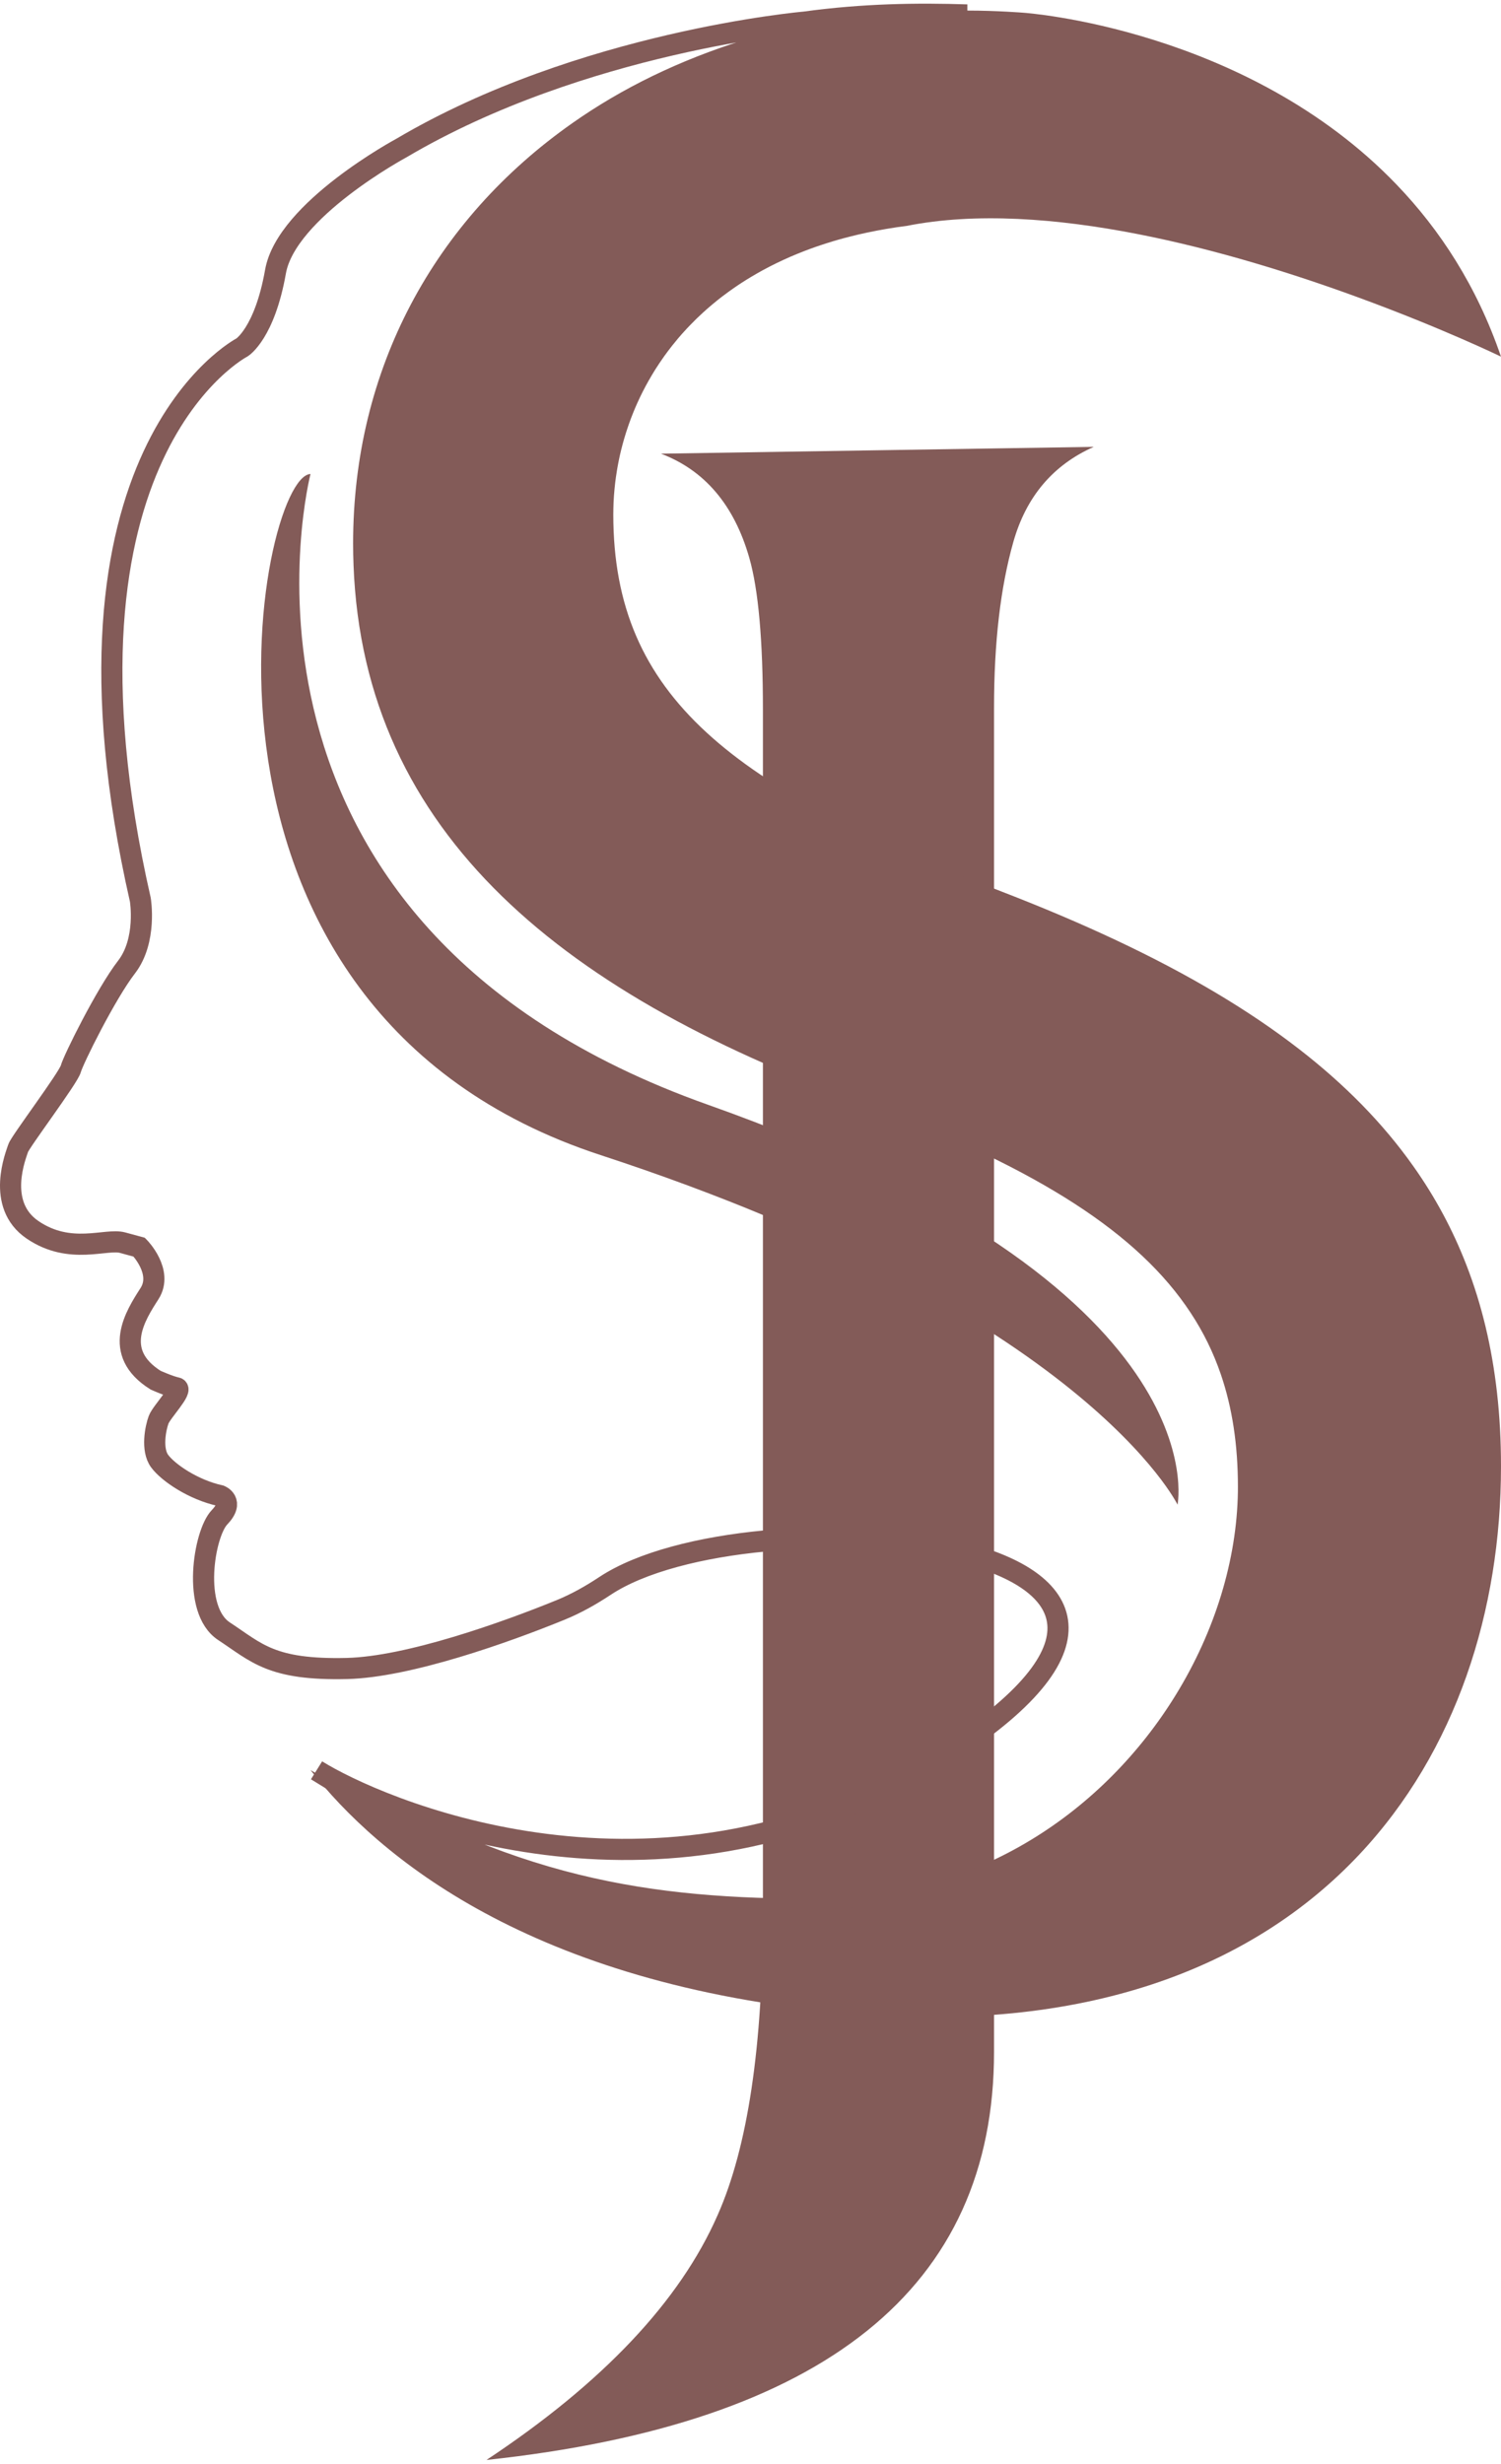 <?xml version="1.0" encoding="UTF-8"?> <svg xmlns="http://www.w3.org/2000/svg" width="284" height="466" viewBox="0 0 284 466" fill="none"> <path fill-rule="evenodd" clip-rule="evenodd" d="M144.35 144.958V134.245C144.35 121.096 143.493 111.524 141.779 105.52C138.918 95.517 133.344 88.944 125.06 85.798L206.943 84.509C199.224 87.943 194.148 93.947 191.723 102.52C189.292 111.094 188.079 121.526 188.079 133.815V144.958V388.052C188.079 432.635 156.067 458.363 92.048 465.224C114.053 450.647 128.629 435.212 135.777 418.923C141.489 406.055 144.35 386.912 144.35 361.472V144.958Z" fill="#835B58"></path> <path fill-rule="evenodd" clip-rule="evenodd" d="M236.216 282.124C236.018 295.394 231.762 309.267 224.15 321.619C210.493 343.817 186.026 361.099 154.916 361.099C122.826 361.099 96.234 357.467 59.892 334.8C71.192 341.847 121.604 364.139 172.516 335.644C175.423 334.021 178.336 332.234 181.26 330.274C241.328 289.968 141.627 281.955 114.474 299.923C111.809 301.686 109.026 303.263 106.066 304.47C95.675 308.711 77.292 315.264 65.639 315.542C51.317 315.883 48.572 312.561 42.382 308.494C36.199 304.429 38.602 289.993 41.526 286.957C44.444 283.921 41.659 282.857 41.659 282.857C36.579 281.749 31.807 278.501 30.206 276.325C28.598 274.147 29.438 270.024 30.015 268.495C30.586 266.972 34.748 262.73 33.409 262.462C32.076 262.199 29.438 261.013 29.438 261.013C21.074 255.747 25.656 248.756 28.296 244.633C30.927 240.51 26.345 235.867 26.345 235.867L23.197 235.011C20.044 234.153 13.289 237.413 6.187 232.601C-0.917 227.794 3.093 218.283 3.436 217.141C3.777 215.991 12.941 203.849 13.401 202.134C13.86 200.416 20.044 187.93 23.942 182.887C27.837 177.847 26.553 170.167 26.553 170.167C7.312 85.63 45.799 65.7 45.799 65.7C45.799 65.7 50.057 63.063 52.124 51.377C54.185 39.693 75.929 28.008 75.929 28.008C110.048 7.848 152.244 4.18 152.244 4.18C163.446 2.645 173.659 2.526 182.969 2.828C154.501 3.706 130.051 11.013 111.168 23.733C110.609 24.11 110.053 24.49 109.506 24.877C83.749 42.942 68.81 70.545 68.81 102.783C68.81 104.138 68.838 105.477 68.889 106.803C70.766 156.544 107.707 186.765 166.511 207.617C197.352 219.477 216.683 231.547 226.955 247.187C229.443 250.957 231.392 254.939 232.853 259.18C235.14 265.823 236.221 273.089 236.221 281.166C236.221 281.485 236.221 281.804 236.216 282.124Z" stroke="#835B58" stroke-width="3.999"></path> <path fill-rule="evenodd" clip-rule="evenodd" d="M257.18 350.735C237.161 372.018 205.372 384.812 160.006 380.701C130.128 377.997 108.002 370.572 91.752 361.796C75.504 353.019 65.129 342.886 58.749 334.754C58.749 334.754 58.771 334.769 58.822 334.798C58.839 334.808 58.855 334.82 58.878 334.832C58.901 334.841 58.918 334.86 58.945 334.87C59.837 335.38 60.715 335.879 61.588 336.372C61.605 336.377 61.617 336.384 61.634 336.394C97.954 356.839 121.754 361.097 153.844 361.097C184.956 361.097 209.422 343.815 223.078 321.617C230.69 309.265 234.948 295.392 235.144 282.121C235.151 281.802 235.151 281.481 235.151 281.164C235.151 273.087 234.068 265.821 231.783 259.178C230.322 254.937 228.371 250.956 225.885 247.185C215.613 231.546 196.282 219.475 165.439 207.616C106.635 186.763 69.694 156.543 67.817 106.802C67.767 105.475 67.738 104.136 67.738 102.781C67.738 70.543 82.679 42.94 108.434 24.875C108.983 24.488 109.537 24.107 110.098 23.731C128.979 11.011 154.509 2.878 182.976 2C188.735 2 193.715 2.413 193.715 2.413C193.715 2.413 235.838 5.299 264.278 34.946C272.405 43.411 279.413 54.053 283.995 67.445C283.657 67.283 272.775 62.029 257.069 56.276C233.065 47.477 197.777 37.506 171.518 42.727C171.506 42.727 171.489 42.732 171.489 42.732C170.9 42.805 170.336 42.884 169.775 42.962C169.601 42.989 169.434 43.018 169.265 43.041C168.75 43.119 168.24 43.197 167.736 43.286C167.13 43.388 166.527 43.499 165.926 43.612C165.328 43.724 164.735 43.847 164.151 43.97C164.141 43.97 164.134 43.97 164.122 43.975C163.59 44.082 163.07 44.2 162.549 44.323C162.504 44.335 162.465 44.345 162.421 44.352C161.933 44.468 161.457 44.587 160.98 44.705C159.423 45.09 157.917 45.517 156.449 45.987C156.084 46.105 155.716 46.222 155.358 46.34C154.635 46.581 153.922 46.828 153.223 47.085C152.875 47.213 152.527 47.343 152.186 47.477C151.728 47.655 151.269 47.836 150.82 48.02C149.918 48.385 149.039 48.77 148.181 49.169C147.749 49.363 147.33 49.566 146.905 49.773C146.484 49.975 146.07 50.182 145.661 50.395C145.246 50.608 144.844 50.821 144.44 51.039C144.383 51.067 144.327 51.101 144.273 51.13C143.925 51.319 143.589 51.51 143.253 51.701C142.861 51.924 142.469 52.155 142.087 52.383C140.883 53.106 139.723 53.856 138.608 54.641C138.38 54.798 138.149 54.96 137.924 55.128C137.483 55.442 137.051 55.766 136.62 56.092C136.357 56.298 136.093 56.506 135.836 56.707C135.786 56.748 135.74 56.786 135.691 56.825C135.387 57.067 135.085 57.313 134.794 57.56C134.754 57.592 134.722 57.621 134.683 57.654C134.374 57.913 134.071 58.17 133.774 58.433C133.522 58.658 133.271 58.882 133.019 59.112C132.212 59.845 131.438 60.595 130.694 61.368C130.452 61.61 130.222 61.85 129.994 62.096C129.96 62.13 129.927 62.169 129.893 62.208C129.612 62.51 129.337 62.814 129.064 63.115C129.025 63.161 128.979 63.211 128.935 63.262C128.723 63.508 128.51 63.748 128.297 64C127.915 64.456 127.535 64.919 127.165 65.385C126.89 65.733 126.623 66.079 126.363 66.427C126.14 66.729 125.917 67.03 125.697 67.334C125.569 67.518 125.439 67.697 125.316 67.883C125.132 68.141 124.953 68.398 124.784 68.655C124.544 69.013 124.309 69.373 124.078 69.737C124.056 69.766 124.039 69.793 124.017 69.827C123.821 70.141 123.63 70.454 123.439 70.768C123.188 71.183 122.946 71.597 122.713 72.016C122.527 72.342 122.348 72.666 122.174 72.992C121.995 73.323 121.828 73.646 121.659 73.977C121.524 74.247 121.389 74.514 121.256 74.784C121.183 74.936 121.11 75.086 121.036 75.243C120.926 75.468 120.818 75.691 120.723 75.921C120.695 75.971 120.673 76.022 120.651 76.073C120.522 76.358 120.392 76.642 120.269 76.929C120.119 77.277 119.972 77.625 119.833 77.976C119.671 78.368 119.514 78.767 119.367 79.164C119.362 79.181 119.357 79.192 119.35 79.209C119.217 79.567 119.087 79.92 118.965 80.279C118.869 80.542 118.779 80.805 118.695 81.069C118.59 81.371 118.489 81.668 118.399 81.976C117.962 83.371 117.587 84.766 117.273 86.166C117.227 86.384 117.178 86.602 117.133 86.82C117.087 87.034 117.043 87.247 117.004 87.46C116.976 87.595 116.954 87.724 116.93 87.852C116.886 88.076 116.847 88.295 116.808 88.512C116.768 88.73 116.734 88.943 116.702 89.163C116.584 89.874 116.484 90.585 116.398 91.296C116.349 91.701 116.31 92.103 116.271 92.507C116.236 92.86 116.202 93.213 116.18 93.566C116.17 93.66 116.163 93.762 116.158 93.856C116.136 94.148 116.119 94.439 116.109 94.724C116.102 94.826 116.097 94.927 116.09 95.022C116.074 95.385 116.063 95.745 116.057 96.103C116.045 96.501 116.04 96.893 116.04 97.29C116.04 131.867 138.547 148.885 189.592 168.642C204.901 174.551 218.369 180.819 229.979 187.715C235.71 191.12 240.986 194.672 245.81 198.415C254.463 205.117 261.656 212.422 267.375 220.5C271.537 226.364 274.92 232.644 277.519 239.405C280.36 246.776 282.262 254.719 283.238 263.328C283.748 267.809 284 272.47 284 277.321C284 304.612 275.525 331.234 257.18 350.735Z" fill="#835B58"></path> <path fill-rule="evenodd" clip-rule="evenodd" d="M58.75 89.644C58.75 89.644 36.804 174.501 134.004 208.948C231.204 243.394 222.801 284.564 222.801 284.564C222.801 284.564 205.221 248.407 113.649 218.453C28.947 190.742 48.868 89.94 58.75 89.644" fill="#835B58"></path> </svg> 